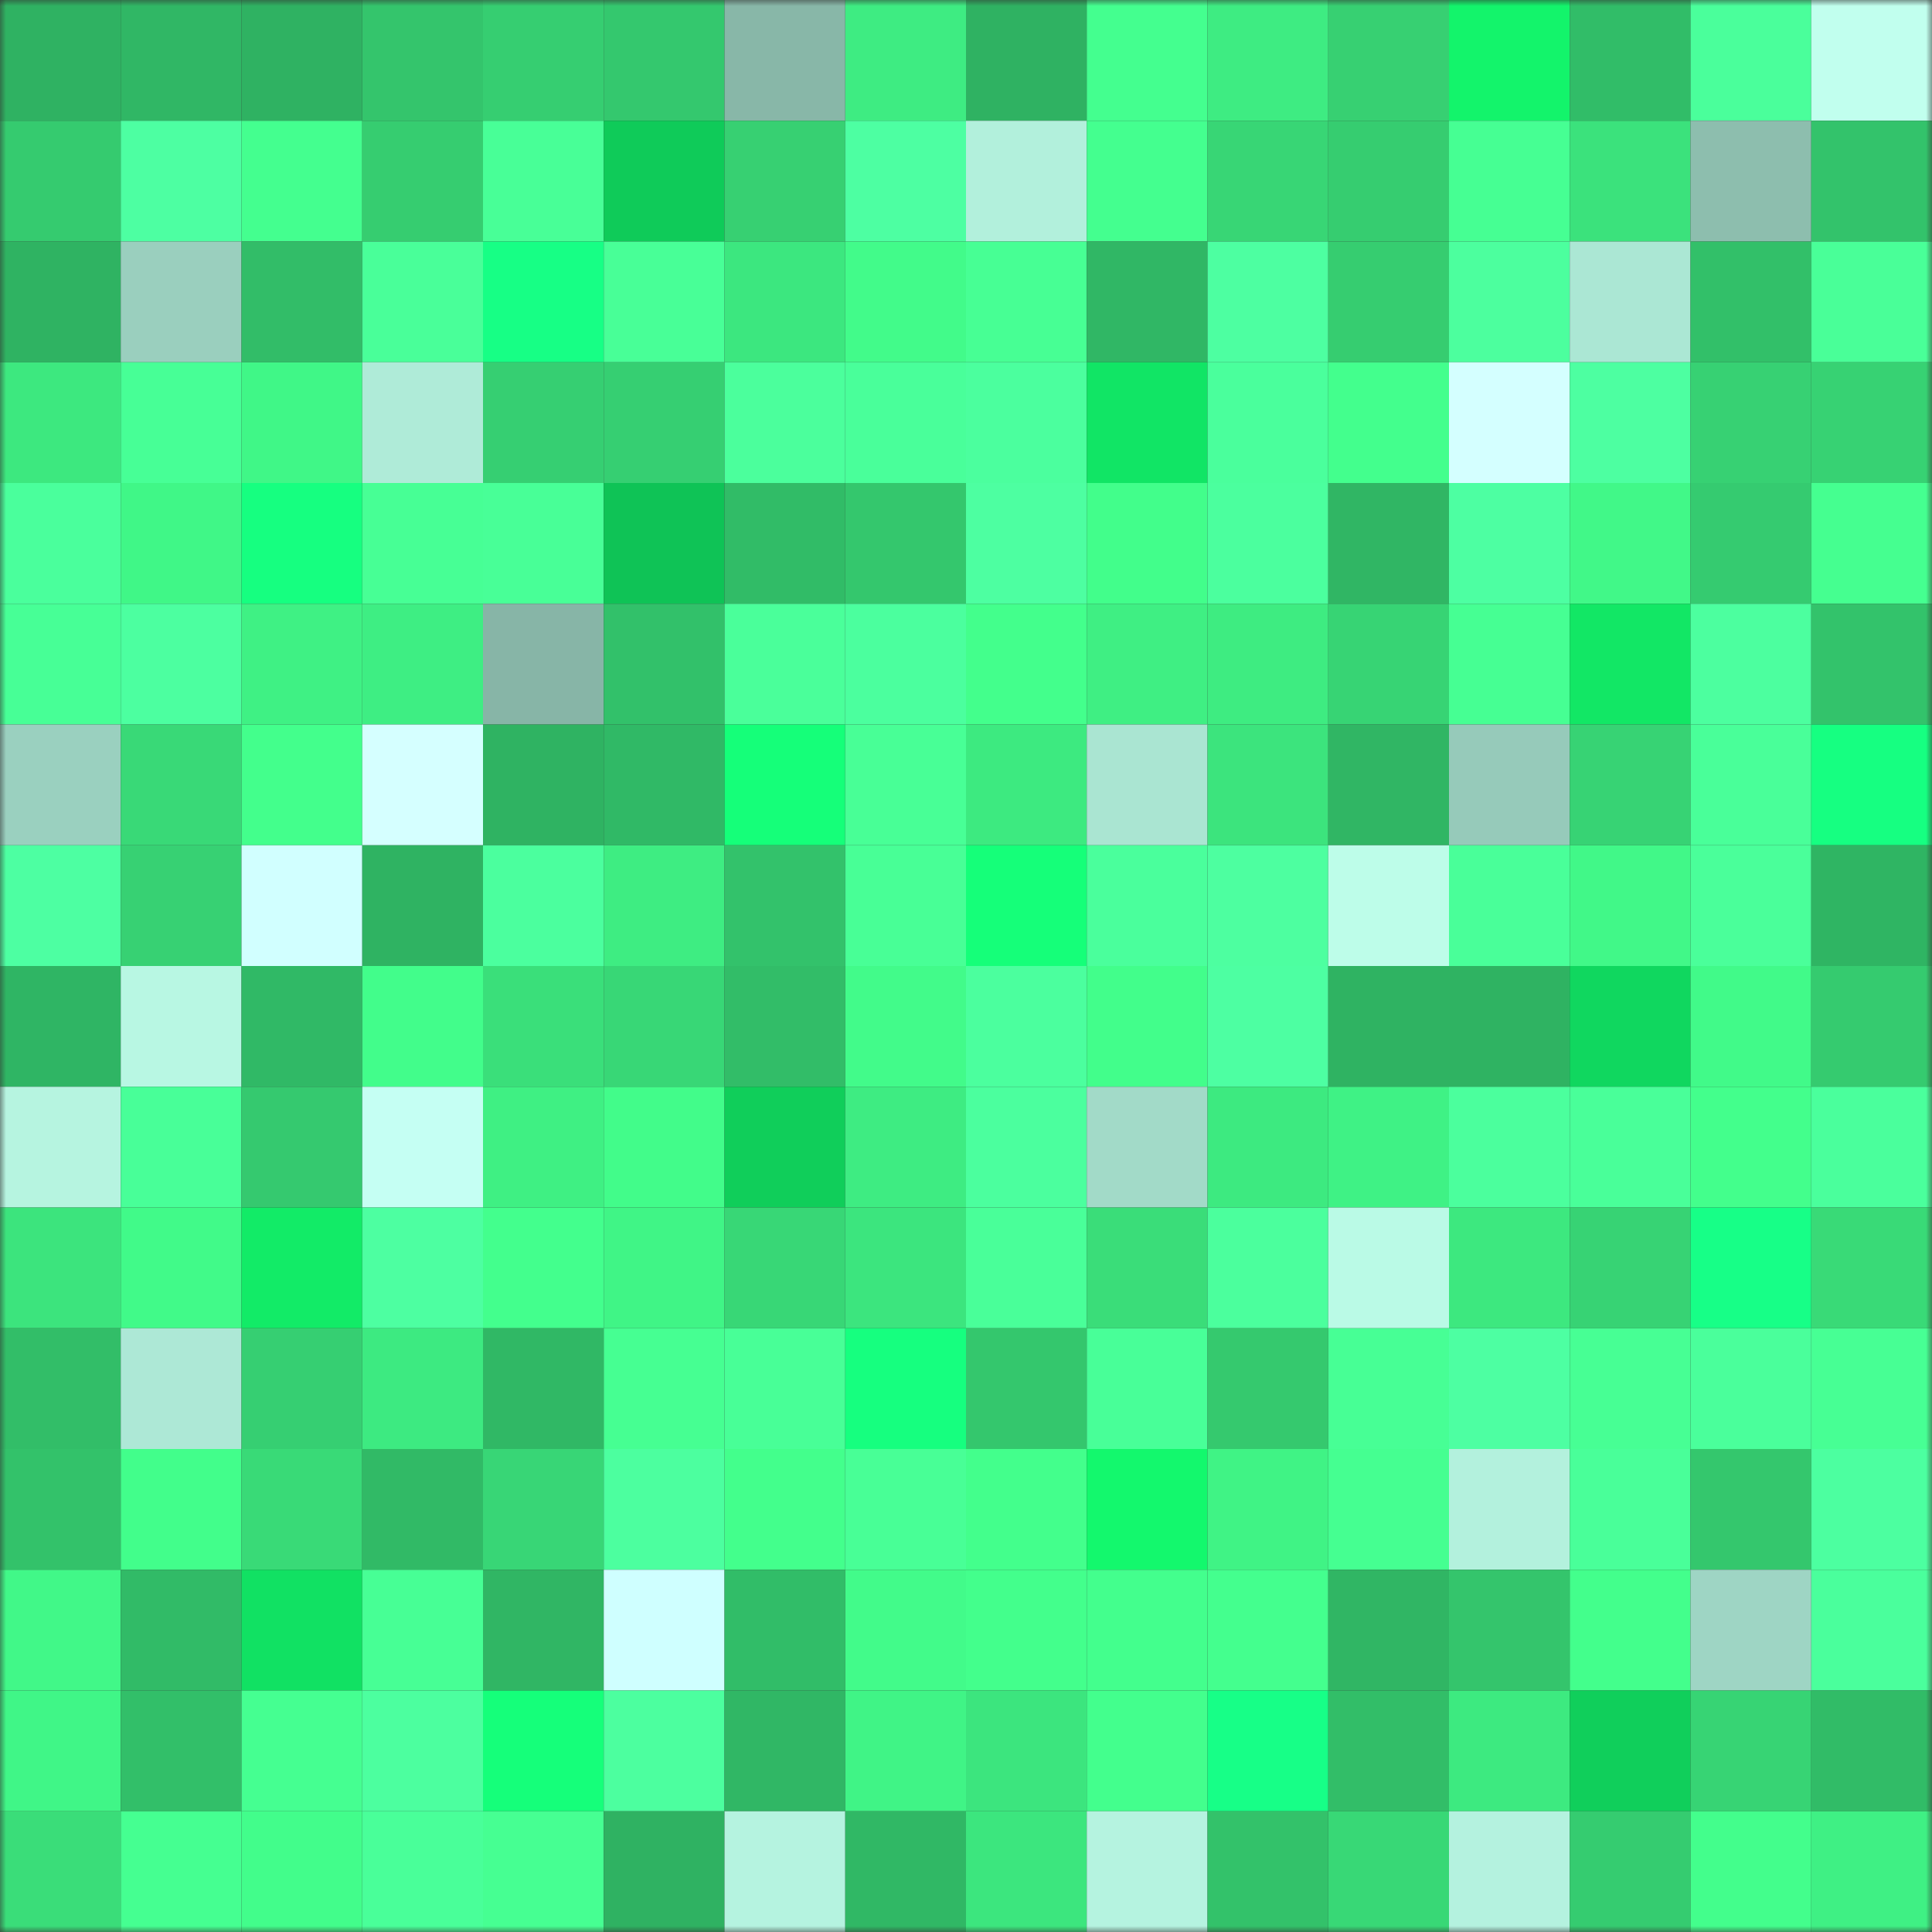 <svg viewBox="0 0 160 160" fill="none" role="img" xmlns="http://www.w3.org/2000/svg" width="240" height="240" name="lens%2Ccfoijnkp9.lens"><rect x="0" y="0" width="160" height="160" fill="#333333" stroke="none"/><mask id="686653479" mask-type="alpha" maskUnits="userSpaceOnUse" x="0" y="0" width="160" height="160"><rect width="160" height="160" fill="#FFFFFF"></rect></mask><g mask="url(#686653479)"><rect x="0" y="0" width="10" height="10" fill="#2fb262"></rect><rect x="10" y="0" width="10" height="10" fill="#30b765"></rect><rect x="20" y="0" width="10" height="10" fill="#2fb262"></rect><rect x="30" y="0" width="10" height="10" fill="#34c56c"></rect><rect x="40" y="0" width="10" height="10" fill="#36ce71"></rect><rect x="50" y="0" width="10" height="10" fill="#34c86e"></rect><rect x="60" y="0" width="10" height="10" fill="#88b7a8"></rect><rect x="70" y="0" width="10" height="10" fill="#3eec82"></rect><rect x="80" y="0" width="10" height="10" fill="#2fb262"></rect><rect x="90" y="0" width="10" height="10" fill="#44ff8f"></rect><rect x="100" y="0" width="10" height="10" fill="#3eec82"></rect><rect x="110" y="0" width="10" height="10" fill="#37d072"></rect><rect x="120" y="0" width="10" height="10" fill="#13f46b"></rect><rect x="130" y="0" width="10" height="10" fill="#31bd68"></rect><rect x="140" y="0" width="10" height="10" fill="#4aff9b"></rect><rect x="150" y="0" width="10" height="10" fill="#c1ffee"></rect><rect x="0" y="10" width="10" height="10" fill="#35cb6f"></rect><rect x="10" y="10" width="10" height="10" fill="#4dffa2"></rect><rect x="20" y="10" width="10" height="10" fill="#44ff8f"></rect><rect x="30" y="10" width="10" height="10" fill="#36cd70"></rect><rect x="40" y="10" width="10" height="10" fill="#48ff97"></rect><rect x="50" y="10" width="10" height="10" fill="#0fcb59"></rect><rect x="60" y="10" width="10" height="10" fill="#37d072"></rect><rect x="70" y="10" width="10" height="10" fill="#4dffa2"></rect><rect x="80" y="10" width="10" height="10" fill="#b2f0dc"></rect><rect x="90" y="10" width="10" height="10" fill="#44ff8f"></rect><rect x="100" y="10" width="10" height="10" fill="#38d675"></rect><rect x="110" y="10" width="10" height="10" fill="#36cd70"></rect><rect x="120" y="10" width="10" height="10" fill="#46ff93"></rect><rect x="130" y="10" width="10" height="10" fill="#3be27c"></rect><rect x="140" y="10" width="10" height="10" fill="#8dbeae"></rect><rect x="150" y="10" width="10" height="10" fill="#33c36b"></rect><rect x="0" y="20" width="10" height="10" fill="#2fb362"></rect><rect x="10" y="20" width="10" height="10" fill="#9acfbe"></rect><rect x="20" y="20" width="10" height="10" fill="#32bd68"></rect><rect x="30" y="20" width="10" height="10" fill="#49ff99"></rect><rect x="40" y="20" width="10" height="10" fill="#17ff85"></rect><rect x="50" y="20" width="10" height="10" fill="#48ff97"></rect><rect x="60" y="20" width="10" height="10" fill="#3ce77f"></rect><rect x="70" y="20" width="10" height="10" fill="#42fb8a"></rect><rect x="80" y="20" width="10" height="10" fill="#47ff94"></rect><rect x="90" y="20" width="10" height="10" fill="#30b765"></rect><rect x="100" y="20" width="10" height="10" fill="#4dffa1"></rect><rect x="110" y="20" width="10" height="10" fill="#36cd70"></rect><rect x="120" y="20" width="10" height="10" fill="#4cff9e"></rect><rect x="130" y="20" width="10" height="10" fill="#abe7d4"></rect><rect x="140" y="20" width="10" height="10" fill="#32c069"></rect><rect x="150" y="20" width="10" height="10" fill="#49ff98"></rect><rect x="0" y="30" width="10" height="10" fill="#3de87f"></rect><rect x="10" y="30" width="10" height="10" fill="#47ff96"></rect><rect x="20" y="30" width="10" height="10" fill="#40f787"></rect><rect x="30" y="30" width="10" height="10" fill="#afebd8"></rect><rect x="40" y="30" width="10" height="10" fill="#36cf72"></rect><rect x="50" y="30" width="10" height="10" fill="#36cf72"></rect><rect x="60" y="30" width="10" height="10" fill="#4bff9c"></rect><rect x="70" y="30" width="10" height="10" fill="#49ff9a"></rect><rect x="80" y="30" width="10" height="10" fill="#4bff9e"></rect><rect x="90" y="30" width="10" height="10" fill="#11e565"></rect><rect x="100" y="30" width="10" height="10" fill="#4aff9c"></rect><rect x="110" y="30" width="10" height="10" fill="#43ff8d"></rect><rect x="120" y="30" width="10" height="10" fill="#d4ffff"></rect><rect x="130" y="30" width="10" height="10" fill="#4dffa1"></rect><rect x="140" y="30" width="10" height="10" fill="#37d173"></rect><rect x="150" y="30" width="10" height="10" fill="#37d273"></rect><rect x="0" y="40" width="10" height="10" fill="#4aff9c"></rect><rect x="10" y="40" width="10" height="10" fill="#40f787"></rect><rect x="20" y="40" width="10" height="10" fill="#16ff80"></rect><rect x="30" y="40" width="10" height="10" fill="#47ff95"></rect><rect x="40" y="40" width="10" height="10" fill="#48ff97"></rect><rect x="50" y="40" width="10" height="10" fill="#0fc356"></rect><rect x="60" y="40" width="10" height="10" fill="#31bc67"></rect><rect x="70" y="40" width="10" height="10" fill="#34c76d"></rect><rect x="80" y="40" width="10" height="10" fill="#4dffa1"></rect><rect x="90" y="40" width="10" height="10" fill="#42fe8b"></rect><rect x="100" y="40" width="10" height="10" fill="#4bff9e"></rect><rect x="110" y="40" width="10" height="10" fill="#30b664"></rect><rect x="120" y="40" width="10" height="10" fill="#4dffa2"></rect><rect x="130" y="40" width="10" height="10" fill="#41f888"></rect><rect x="140" y="40" width="10" height="10" fill="#35cb70"></rect><rect x="150" y="40" width="10" height="10" fill="#45ff90"></rect><rect x="0" y="50" width="10" height="10" fill="#47ff96"></rect><rect x="10" y="50" width="10" height="10" fill="#4cffa0"></rect><rect x="20" y="50" width="10" height="10" fill="#3ff184"></rect><rect x="30" y="50" width="10" height="10" fill="#3eee83"></rect><rect x="40" y="50" width="10" height="10" fill="#87b5a7"></rect><rect x="50" y="50" width="10" height="10" fill="#32c16a"></rect><rect x="60" y="50" width="10" height="10" fill="#4aff9a"></rect><rect x="70" y="50" width="10" height="10" fill="#4bff9e"></rect><rect x="80" y="50" width="10" height="10" fill="#43ff8c"></rect><rect x="90" y="50" width="10" height="10" fill="#3fef83"></rect><rect x="100" y="50" width="10" height="10" fill="#3eec81"></rect><rect x="110" y="50" width="10" height="10" fill="#37d474"></rect><rect x="120" y="50" width="10" height="10" fill="#46ff93"></rect><rect x="130" y="50" width="10" height="10" fill="#12e765"></rect><rect x="140" y="50" width="10" height="10" fill="#4cff9f"></rect><rect x="150" y="50" width="10" height="10" fill="#33c36b"></rect><rect x="0" y="60" width="10" height="10" fill="#9ad0bf"></rect><rect x="10" y="60" width="10" height="10" fill="#39d977"></rect><rect x="20" y="60" width="10" height="10" fill="#43ff8c"></rect><rect x="30" y="60" width="10" height="10" fill="#d5ffff"></rect><rect x="40" y="60" width="10" height="10" fill="#2fb362"></rect><rect x="50" y="60" width="10" height="10" fill="#30b966"></rect><rect x="60" y="60" width="10" height="10" fill="#15ff79"></rect><rect x="70" y="60" width="10" height="10" fill="#48ff96"></rect><rect x="80" y="60" width="10" height="10" fill="#3dea80"></rect><rect x="90" y="60" width="10" height="10" fill="#aae5d2"></rect><rect x="100" y="60" width="10" height="10" fill="#3ce47d"></rect><rect x="110" y="60" width="10" height="10" fill="#30b664"></rect><rect x="120" y="60" width="10" height="10" fill="#96caba"></rect><rect x="130" y="60" width="10" height="10" fill="#37d374"></rect><rect x="140" y="60" width="10" height="10" fill="#49ff99"></rect><rect x="150" y="60" width="10" height="10" fill="#16ff81"></rect><rect x="0" y="70" width="10" height="10" fill="#4dffa2"></rect><rect x="10" y="70" width="10" height="10" fill="#37d173"></rect><rect x="20" y="70" width="10" height="10" fill="#d1ffff"></rect><rect x="30" y="70" width="10" height="10" fill="#2fb362"></rect><rect x="40" y="70" width="10" height="10" fill="#4bff9e"></rect><rect x="50" y="70" width="10" height="10" fill="#3eed82"></rect><rect x="60" y="70" width="10" height="10" fill="#33c26b"></rect><rect x="70" y="70" width="10" height="10" fill="#48ff96"></rect><rect x="80" y="70" width="10" height="10" fill="#15ff79"></rect><rect x="90" y="70" width="10" height="10" fill="#4aff9c"></rect><rect x="100" y="70" width="10" height="10" fill="#4dffa0"></rect><rect x="110" y="70" width="10" height="10" fill="#bdfde9"></rect><rect x="120" y="70" width="10" height="10" fill="#49ff99"></rect><rect x="130" y="70" width="10" height="10" fill="#41f888"></rect><rect x="140" y="70" width="10" height="10" fill="#4aff9a"></rect><rect x="150" y="70" width="10" height="10" fill="#2fb563"></rect><rect x="0" y="80" width="10" height="10" fill="#2fb564"></rect><rect x="10" y="80" width="10" height="10" fill="#b8f7e3"></rect><rect x="20" y="80" width="10" height="10" fill="#30b966"></rect><rect x="30" y="80" width="10" height="10" fill="#42fd8b"></rect><rect x="40" y="80" width="10" height="10" fill="#3adf7a"></rect><rect x="50" y="80" width="10" height="10" fill="#38d776"></rect><rect x="60" y="80" width="10" height="10" fill="#32bd68"></rect><rect x="70" y="80" width="10" height="10" fill="#42fb8a"></rect><rect x="80" y="80" width="10" height="10" fill="#4bff9e"></rect><rect x="90" y="80" width="10" height="10" fill="#42fe8b"></rect><rect x="100" y="80" width="10" height="10" fill="#4dffa2"></rect><rect x="110" y="80" width="10" height="10" fill="#2fb362"></rect><rect x="120" y="80" width="10" height="10" fill="#2fb362"></rect><rect x="130" y="80" width="10" height="10" fill="#10d75f"></rect><rect x="140" y="80" width="10" height="10" fill="#41fa89"></rect><rect x="150" y="80" width="10" height="10" fill="#35cb6f"></rect><rect x="0" y="90" width="10" height="10" fill="#b6f4e0"></rect><rect x="10" y="90" width="10" height="10" fill="#48ff98"></rect><rect x="20" y="90" width="10" height="10" fill="#35c96f"></rect><rect x="30" y="90" width="10" height="10" fill="#c5fff3"></rect><rect x="40" y="90" width="10" height="10" fill="#3ff083"></rect><rect x="50" y="90" width="10" height="10" fill="#42fc8a"></rect><rect x="60" y="90" width="10" height="10" fill="#10ce5a"></rect><rect x="70" y="90" width="10" height="10" fill="#3eec82"></rect><rect x="80" y="90" width="10" height="10" fill="#4bff9e"></rect><rect x="90" y="90" width="10" height="10" fill="#a2dac8"></rect><rect x="100" y="90" width="10" height="10" fill="#3dea80"></rect><rect x="110" y="90" width="10" height="10" fill="#3ff285"></rect><rect x="120" y="90" width="10" height="10" fill="#4bff9d"></rect><rect x="130" y="90" width="10" height="10" fill="#49ff99"></rect><rect x="140" y="90" width="10" height="10" fill="#43ff8c"></rect><rect x="150" y="90" width="10" height="10" fill="#4aff9c"></rect><rect x="0" y="100" width="10" height="10" fill="#3ce47d"></rect><rect x="10" y="100" width="10" height="10" fill="#41fa89"></rect><rect x="20" y="100" width="10" height="10" fill="#12eb67"></rect><rect x="30" y="100" width="10" height="10" fill="#4dffa1"></rect><rect x="40" y="100" width="10" height="10" fill="#43ff8d"></rect><rect x="50" y="100" width="10" height="10" fill="#40f586"></rect><rect x="60" y="100" width="10" height="10" fill="#38d776"></rect><rect x="70" y="100" width="10" height="10" fill="#3ce57e"></rect><rect x="80" y="100" width="10" height="10" fill="#49ff99"></rect><rect x="90" y="100" width="10" height="10" fill="#3add79"></rect><rect x="100" y="100" width="10" height="10" fill="#4bff9d"></rect><rect x="110" y="100" width="10" height="10" fill="#bafae6"></rect><rect x="120" y="100" width="10" height="10" fill="#3de87f"></rect><rect x="130" y="100" width="10" height="10" fill="#37d374"></rect><rect x="140" y="100" width="10" height="10" fill="#17ff87"></rect><rect x="150" y="100" width="10" height="10" fill="#39da77"></rect><rect x="0" y="110" width="10" height="10" fill="#32be68"></rect><rect x="10" y="110" width="10" height="10" fill="#ade8d6"></rect><rect x="20" y="110" width="10" height="10" fill="#36cf72"></rect><rect x="30" y="110" width="10" height="10" fill="#3dea81"></rect><rect x="40" y="110" width="10" height="10" fill="#30b865"></rect><rect x="50" y="110" width="10" height="10" fill="#46ff92"></rect><rect x="60" y="110" width="10" height="10" fill="#48ff97"></rect><rect x="70" y="110" width="10" height="10" fill="#16ff7f"></rect><rect x="80" y="110" width="10" height="10" fill="#34c76d"></rect><rect x="90" y="110" width="10" height="10" fill="#48ff98"></rect><rect x="100" y="110" width="10" height="10" fill="#35c96e"></rect><rect x="110" y="110" width="10" height="10" fill="#47ff95"></rect><rect x="120" y="110" width="10" height="10" fill="#4dffa2"></rect><rect x="130" y="110" width="10" height="10" fill="#47ff94"></rect><rect x="140" y="110" width="10" height="10" fill="#4aff9b"></rect><rect x="150" y="110" width="10" height="10" fill="#47ff94"></rect><rect x="0" y="120" width="10" height="10" fill="#33c26a"></rect><rect x="10" y="120" width="10" height="10" fill="#42fe8b"></rect><rect x="20" y="120" width="10" height="10" fill="#39da77"></rect><rect x="30" y="120" width="10" height="10" fill="#31ba66"></rect><rect x="40" y="120" width="10" height="10" fill="#38d676"></rect><rect x="50" y="120" width="10" height="10" fill="#4cff9f"></rect><rect x="60" y="120" width="10" height="10" fill="#43ff8c"></rect><rect x="70" y="120" width="10" height="10" fill="#48ff96"></rect><rect x="80" y="120" width="10" height="10" fill="#43ff8c"></rect><rect x="90" y="120" width="10" height="10" fill="#13f86d"></rect><rect x="100" y="120" width="10" height="10" fill="#40f385"></rect><rect x="110" y="120" width="10" height="10" fill="#45ff91"></rect><rect x="120" y="120" width="10" height="10" fill="#b3f1dd"></rect><rect x="130" y="120" width="10" height="10" fill="#49ff99"></rect><rect x="140" y="120" width="10" height="10" fill="#34c76d"></rect><rect x="150" y="120" width="10" height="10" fill="#4cffa0"></rect><rect x="0" y="130" width="10" height="10" fill="#41f888"></rect><rect x="10" y="130" width="10" height="10" fill="#31bb67"></rect><rect x="20" y="130" width="10" height="10" fill="#11e163"></rect><rect x="30" y="130" width="10" height="10" fill="#47ff95"></rect><rect x="40" y="130" width="10" height="10" fill="#30b664"></rect><rect x="50" y="130" width="10" height="10" fill="#cfffff"></rect><rect x="60" y="130" width="10" height="10" fill="#31bd68"></rect><rect x="70" y="130" width="10" height="10" fill="#42fb8a"></rect><rect x="80" y="130" width="10" height="10" fill="#43ff8c"></rect><rect x="90" y="130" width="10" height="10" fill="#43ff8d"></rect><rect x="100" y="130" width="10" height="10" fill="#44ff8e"></rect><rect x="110" y="130" width="10" height="10" fill="#30b664"></rect><rect x="120" y="130" width="10" height="10" fill="#34c56c"></rect><rect x="130" y="130" width="10" height="10" fill="#43ff8c"></rect><rect x="140" y="130" width="10" height="10" fill="#9ed5c4"></rect><rect x="150" y="130" width="10" height="10" fill="#4aff9c"></rect><rect x="0" y="140" width="10" height="10" fill="#40f687"></rect><rect x="10" y="140" width="10" height="10" fill="#32bf69"></rect><rect x="20" y="140" width="10" height="10" fill="#45ff91"></rect><rect x="30" y="140" width="10" height="10" fill="#4cff9f"></rect><rect x="40" y="140" width="10" height="10" fill="#15ff7a"></rect><rect x="50" y="140" width="10" height="10" fill="#4cff9f"></rect><rect x="60" y="140" width="10" height="10" fill="#30b765"></rect><rect x="70" y="140" width="10" height="10" fill="#40f486"></rect><rect x="80" y="140" width="10" height="10" fill="#3ce57e"></rect><rect x="90" y="140" width="10" height="10" fill="#43ff8d"></rect><rect x="100" y="140" width="10" height="10" fill="#17ff87"></rect><rect x="110" y="140" width="10" height="10" fill="#32be68"></rect><rect x="120" y="140" width="10" height="10" fill="#3dea80"></rect><rect x="130" y="140" width="10" height="10" fill="#10cf5b"></rect><rect x="140" y="140" width="10" height="10" fill="#37d474"></rect><rect x="150" y="140" width="10" height="10" fill="#31bc67"></rect><rect x="0" y="150" width="10" height="10" fill="#3add79"></rect><rect x="10" y="150" width="10" height="10" fill="#45ff91"></rect><rect x="20" y="150" width="10" height="10" fill="#42fd8b"></rect><rect x="30" y="150" width="10" height="10" fill="#49ff99"></rect><rect x="40" y="150" width="10" height="10" fill="#46ff92"></rect><rect x="50" y="150" width="10" height="10" fill="#2fb262"></rect><rect x="60" y="150" width="10" height="10" fill="#b5f3e0"></rect><rect x="70" y="150" width="10" height="10" fill="#30b865"></rect><rect x="80" y="150" width="10" height="10" fill="#3ce67e"></rect><rect x="90" y="150" width="10" height="10" fill="#b5f3e0"></rect><rect x="100" y="150" width="10" height="10" fill="#33c26a"></rect><rect x="110" y="150" width="10" height="10" fill="#38d876"></rect><rect x="120" y="150" width="10" height="10" fill="#b4f2df"></rect><rect x="130" y="150" width="10" height="10" fill="#35cc70"></rect><rect x="140" y="150" width="10" height="10" fill="#43fe8c"></rect><rect x="150" y="150" width="10" height="10" fill="#3ff084"></rect></g></svg>